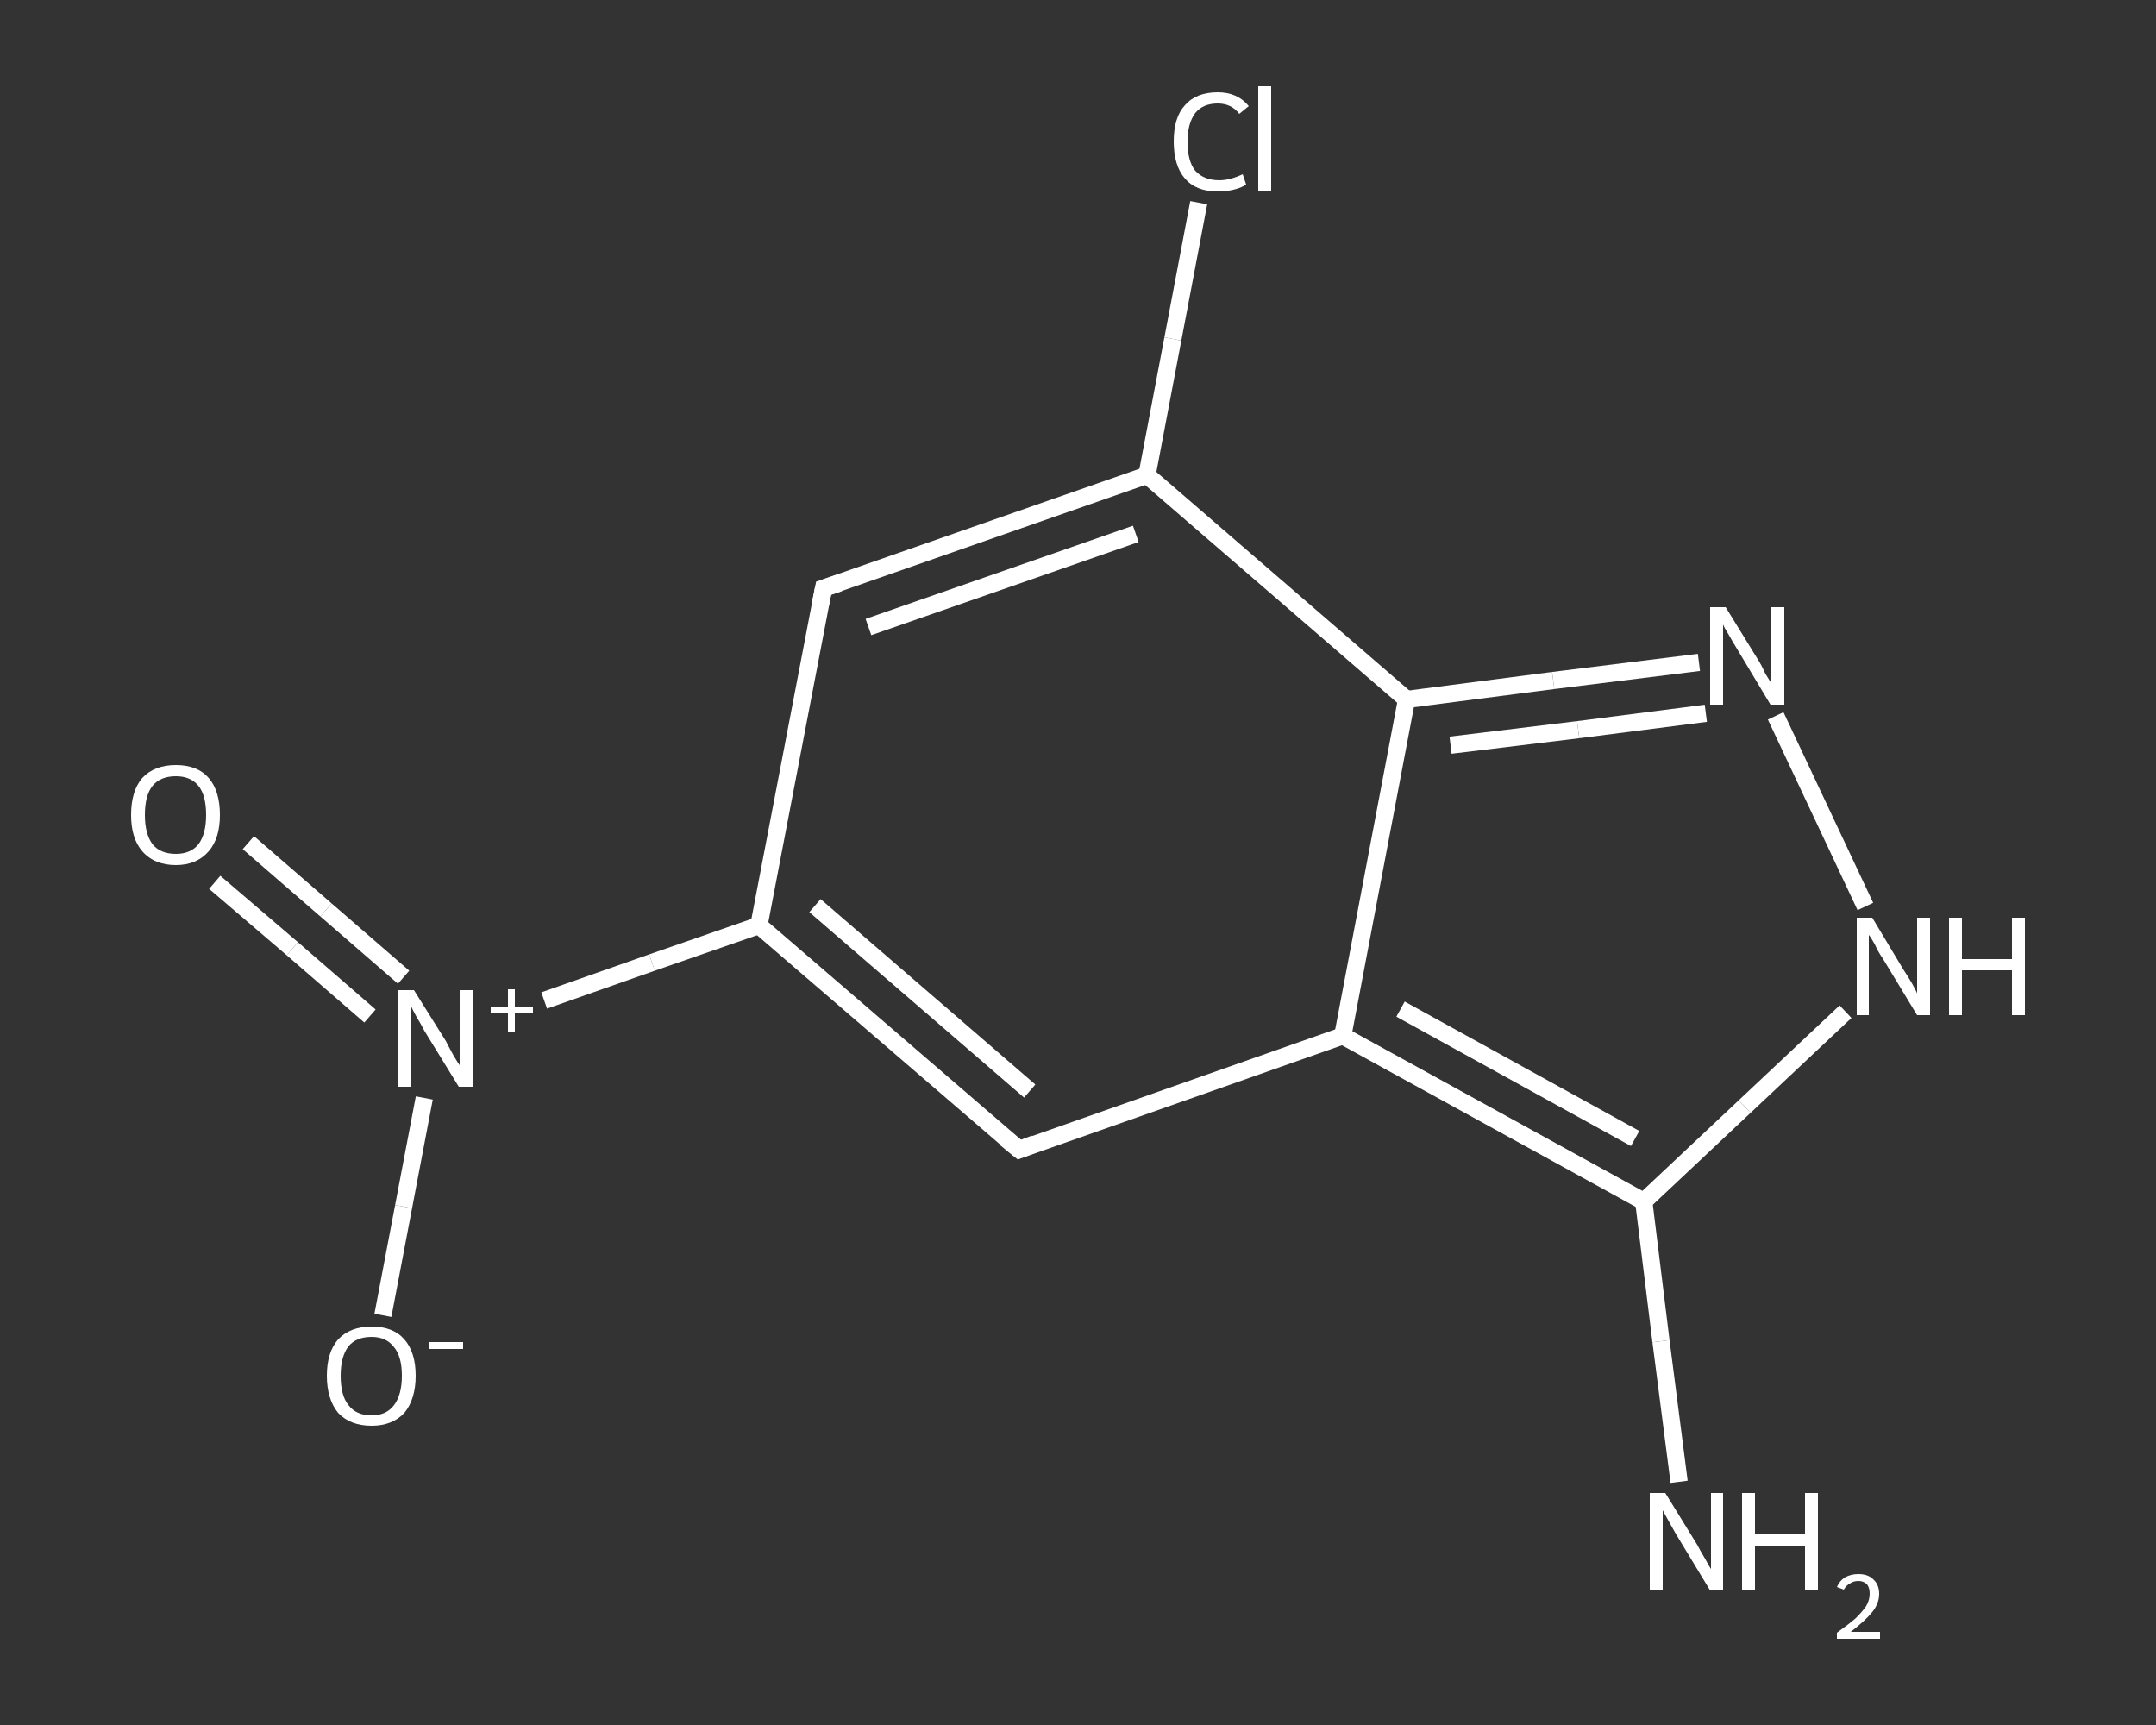 <?xml version='1.0' encoding='iso-8859-1'?>
<svg version='1.1' baseProfile='full'
              xmlns='http://www.w3.org/2000/svg'
                      xmlns:rdkit='http://www.rdkit.org/xml'
                      xmlns:xlink='http://www.w3.org/1999/xlink'
                  xml:space='preserve'
width='250px' height='200px' viewBox='0 0 250 200'>
<rect x="0" y="0" width="250" height="200" fill="#333333" stroke="none"/>
<!-- END OF HEADER -->
<rect style='opacity:1.0;fill:transparent;stroke:none' width='250.0' height='200.0' x='0.0' y='0.0'> </rect>
<path class='bond-0 atom-0 atom-1' d='M 194.7,171.8 L 192.6,155.5' style='fill:none;fill-rule:evenodd;stroke:#FFFFFF;stroke-width:2.0px;stroke-linecap:butt;stroke-linejoin:miter;stroke-opacity:1' />
<path class='bond-0 atom-0 atom-1' d='M 192.6,155.5 L 190.6,139.3' style='fill:none;fill-rule:evenodd;stroke:#FFFFFF;stroke-width:2.0px;stroke-linecap:butt;stroke-linejoin:miter;stroke-opacity:1' />
<path class='bond-1 atom-1 atom-2' d='M 190.6,139.3 L 202.3,128.3' style='fill:none;fill-rule:evenodd;stroke:#FFFFFF;stroke-width:2.0px;stroke-linecap:butt;stroke-linejoin:miter;stroke-opacity:1' />
<path class='bond-1 atom-1 atom-2' d='M 202.3,128.3 L 214.0,117.3' style='fill:none;fill-rule:evenodd;stroke:#FFFFFF;stroke-width:2.0px;stroke-linecap:butt;stroke-linejoin:miter;stroke-opacity:1' />
<path class='bond-2 atom-2 atom-3' d='M 216.3,105.1 L 205.9,83.0' style='fill:none;fill-rule:evenodd;stroke:#FFFFFF;stroke-width:2.0px;stroke-linecap:butt;stroke-linejoin:miter;stroke-opacity:1' />
<path class='bond-3 atom-3 atom-4' d='M 197.0,76.8 L 180.1,78.9' style='fill:none;fill-rule:evenodd;stroke:#FFFFFF;stroke-width:2.0px;stroke-linecap:butt;stroke-linejoin:miter;stroke-opacity:1' />
<path class='bond-3 atom-3 atom-4' d='M 180.1,78.9 L 163.1,81.1' style='fill:none;fill-rule:evenodd;stroke:#FFFFFF;stroke-width:2.0px;stroke-linecap:butt;stroke-linejoin:miter;stroke-opacity:1' />
<path class='bond-3 atom-3 atom-4' d='M 197.8,82.7 L 183.0,84.6' style='fill:none;fill-rule:evenodd;stroke:#FFFFFF;stroke-width:2.0px;stroke-linecap:butt;stroke-linejoin:miter;stroke-opacity:1' />
<path class='bond-3 atom-3 atom-4' d='M 183.0,84.6 L 168.2,86.4' style='fill:none;fill-rule:evenodd;stroke:#FFFFFF;stroke-width:2.0px;stroke-linecap:butt;stroke-linejoin:miter;stroke-opacity:1' />
<path class='bond-4 atom-4 atom-5' d='M 163.1,81.1 L 133.0,55.1' style='fill:none;fill-rule:evenodd;stroke:#FFFFFF;stroke-width:2.0px;stroke-linecap:butt;stroke-linejoin:miter;stroke-opacity:1' />
<path class='bond-5 atom-5 atom-6' d='M 133.0,55.1 L 136.0,39.3' style='fill:none;fill-rule:evenodd;stroke:#FFFFFF;stroke-width:2.0px;stroke-linecap:butt;stroke-linejoin:miter;stroke-opacity:1' />
<path class='bond-5 atom-5 atom-6' d='M 136.0,39.3 L 139.0,23.5' style='fill:none;fill-rule:evenodd;stroke:#FFFFFF;stroke-width:2.0px;stroke-linecap:butt;stroke-linejoin:miter;stroke-opacity:1' />
<path class='bond-6 atom-5 atom-7' d='M 133.0,55.1 L 95.5,68.2' style='fill:none;fill-rule:evenodd;stroke:#FFFFFF;stroke-width:2.0px;stroke-linecap:butt;stroke-linejoin:miter;stroke-opacity:1' />
<path class='bond-6 atom-5 atom-7' d='M 131.7,61.9 L 100.7,72.7' style='fill:none;fill-rule:evenodd;stroke:#FFFFFF;stroke-width:2.0px;stroke-linecap:butt;stroke-linejoin:miter;stroke-opacity:1' />
<path class='bond-7 atom-7 atom-8' d='M 95.5,68.2 L 88.0,107.3' style='fill:none;fill-rule:evenodd;stroke:#FFFFFF;stroke-width:2.0px;stroke-linecap:butt;stroke-linejoin:miter;stroke-opacity:1' />
<path class='bond-8 atom-8 atom-9' d='M 88.0,107.3 L 75.6,111.6' style='fill:none;fill-rule:evenodd;stroke:#FFFFFF;stroke-width:2.0px;stroke-linecap:butt;stroke-linejoin:miter;stroke-opacity:1' />
<path class='bond-8 atom-8 atom-9' d='M 75.6,111.6 L 63.1,116.0' style='fill:none;fill-rule:evenodd;stroke:#FFFFFF;stroke-width:2.0px;stroke-linecap:butt;stroke-linejoin:miter;stroke-opacity:1' />
<path class='bond-9 atom-9 atom-10' d='M 46.8,113.3 L 37.8,105.5' style='fill:none;fill-rule:evenodd;stroke:#FFFFFF;stroke-width:2.0px;stroke-linecap:butt;stroke-linejoin:miter;stroke-opacity:1' />
<path class='bond-9 atom-9 atom-10' d='M 37.8,105.5 L 28.8,97.7' style='fill:none;fill-rule:evenodd;stroke:#FFFFFF;stroke-width:2.0px;stroke-linecap:butt;stroke-linejoin:miter;stroke-opacity:1' />
<path class='bond-9 atom-9 atom-10' d='M 42.9,117.8 L 33.9,110.0' style='fill:none;fill-rule:evenodd;stroke:#FFFFFF;stroke-width:2.0px;stroke-linecap:butt;stroke-linejoin:miter;stroke-opacity:1' />
<path class='bond-9 atom-9 atom-10' d='M 33.9,110.0 L 24.9,102.3' style='fill:none;fill-rule:evenodd;stroke:#FFFFFF;stroke-width:2.0px;stroke-linecap:butt;stroke-linejoin:miter;stroke-opacity:1' />
<path class='bond-10 atom-9 atom-11' d='M 49.2,127.3 L 46.8,139.9' style='fill:none;fill-rule:evenodd;stroke:#FFFFFF;stroke-width:2.0px;stroke-linecap:butt;stroke-linejoin:miter;stroke-opacity:1' />
<path class='bond-10 atom-9 atom-11' d='M 46.8,139.9 L 44.4,152.5' style='fill:none;fill-rule:evenodd;stroke:#FFFFFF;stroke-width:2.0px;stroke-linecap:butt;stroke-linejoin:miter;stroke-opacity:1' />
<path class='bond-11 atom-8 atom-12' d='M 88.0,107.3 L 118.2,133.3' style='fill:none;fill-rule:evenodd;stroke:#FFFFFF;stroke-width:2.0px;stroke-linecap:butt;stroke-linejoin:miter;stroke-opacity:1' />
<path class='bond-11 atom-8 atom-12' d='M 94.5,105.0 L 119.4,126.5' style='fill:none;fill-rule:evenodd;stroke:#FFFFFF;stroke-width:2.0px;stroke-linecap:butt;stroke-linejoin:miter;stroke-opacity:1' />
<path class='bond-12 atom-12 atom-13' d='M 118.2,133.3 L 155.7,120.1' style='fill:none;fill-rule:evenodd;stroke:#FFFFFF;stroke-width:2.0px;stroke-linecap:butt;stroke-linejoin:miter;stroke-opacity:1' />
<path class='bond-13 atom-13 atom-1' d='M 155.7,120.1 L 190.6,139.3' style='fill:none;fill-rule:evenodd;stroke:#FFFFFF;stroke-width:2.0px;stroke-linecap:butt;stroke-linejoin:miter;stroke-opacity:1' />
<path class='bond-13 atom-13 atom-1' d='M 162.4,117.0 L 189.6,132.0' style='fill:none;fill-rule:evenodd;stroke:#FFFFFF;stroke-width:2.0px;stroke-linecap:butt;stroke-linejoin:miter;stroke-opacity:1' />
<path class='bond-14 atom-13 atom-4' d='M 155.7,120.1 L 163.1,81.1' style='fill:none;fill-rule:evenodd;stroke:#FFFFFF;stroke-width:2.0px;stroke-linecap:butt;stroke-linejoin:miter;stroke-opacity:1' />
<path d='M 97.3,67.6 L 95.5,68.2 L 95.1,70.2' style='fill:none;stroke:#FFFFFF;stroke-width:2.0px;stroke-linecap:butt;stroke-linejoin:miter;stroke-opacity:1;' />
<path d='M 116.6,132.0 L 118.2,133.3 L 120.0,132.6' style='fill:none;stroke:#FFFFFF;stroke-width:2.0px;stroke-linecap:butt;stroke-linejoin:miter;stroke-opacity:1;' />
<path class='atom-0' d='M 193.1 173.1
L 196.8 179.1
Q 197.1 179.7, 197.7 180.7
Q 198.3 181.8, 198.4 181.9
L 198.4 173.1
L 199.8 173.1
L 199.8 184.4
L 198.3 184.4
L 194.3 177.8
Q 193.9 177.1, 193.4 176.2
Q 192.9 175.3, 192.8 175.1
L 192.8 184.4
L 191.3 184.4
L 191.3 173.1
L 193.1 173.1
' fill='#FFFFFF'/>
<path class='atom-0' d='M 202.0 173.1
L 203.5 173.1
L 203.5 177.9
L 209.3 177.9
L 209.3 173.1
L 210.8 173.1
L 210.8 184.4
L 209.3 184.4
L 209.3 179.2
L 203.5 179.2
L 203.5 184.4
L 202.0 184.4
L 202.0 173.1
' fill='#FFFFFF'/>
<path class='atom-0' d='M 213.0 184.0
Q 213.3 183.3, 213.9 182.9
Q 214.6 182.5, 215.5 182.5
Q 216.6 182.5, 217.2 183.1
Q 217.9 183.7, 217.9 184.8
Q 217.9 185.9, 217.1 186.9
Q 216.3 187.9, 214.6 189.2
L 218.0 189.2
L 218.0 190.0
L 213.0 190.0
L 213.0 189.3
Q 214.4 188.3, 215.2 187.6
Q 216.0 186.8, 216.4 186.2
Q 216.8 185.5, 216.8 184.8
Q 216.8 184.1, 216.5 183.7
Q 216.1 183.3, 215.5 183.3
Q 214.9 183.3, 214.5 183.6
Q 214.1 183.8, 213.8 184.3
L 213.0 184.0
' fill='#FFFFFF'/>
<path class='atom-2' d='M 217.1 106.4
L 220.7 112.4
Q 221.1 113.0, 221.7 114.0
Q 222.3 115.1, 222.3 115.2
L 222.3 106.4
L 223.8 106.4
L 223.8 117.7
L 222.3 117.7
L 218.3 111.1
Q 217.8 110.4, 217.4 109.5
Q 216.9 108.6, 216.7 108.4
L 216.7 117.7
L 215.3 117.7
L 215.3 106.4
L 217.1 106.4
' fill='#FFFFFF'/>
<path class='atom-2' d='M 226.0 106.4
L 227.5 106.4
L 227.5 111.2
L 233.3 111.2
L 233.3 106.4
L 234.8 106.4
L 234.8 117.7
L 233.3 117.7
L 233.3 112.5
L 227.5 112.5
L 227.5 117.7
L 226.0 117.7
L 226.0 106.4
' fill='#FFFFFF'/>
<path class='atom-3' d='M 200.1 70.4
L 203.8 76.4
Q 204.2 77.0, 204.7 78.1
Q 205.3 79.1, 205.4 79.2
L 205.4 70.4
L 206.9 70.4
L 206.9 81.7
L 205.3 81.7
L 201.4 75.2
Q 200.9 74.4, 200.4 73.5
Q 199.9 72.7, 199.8 72.4
L 199.8 81.7
L 198.3 81.7
L 198.3 70.4
L 200.1 70.4
' fill='#FFFFFF'/>
<path class='atom-6' d='M 136.1 16.4
Q 136.1 13.6, 137.4 12.2
Q 138.7 10.7, 141.2 10.7
Q 143.5 10.7, 144.8 12.3
L 143.7 13.2
Q 142.8 12.0, 141.2 12.0
Q 139.5 12.0, 138.6 13.1
Q 137.7 14.3, 137.7 16.4
Q 137.7 18.7, 138.6 19.8
Q 139.6 20.9, 141.4 20.9
Q 142.6 20.9, 144.1 20.2
L 144.5 21.4
Q 143.9 21.8, 143.0 22.0
Q 142.2 22.2, 141.2 22.2
Q 138.7 22.2, 137.4 20.7
Q 136.1 19.2, 136.1 16.4
' fill='#FFFFFF'/>
<path class='atom-6' d='M 145.9 10.0
L 147.4 10.0
L 147.4 22.1
L 145.9 22.1
L 145.9 10.0
' fill='#FFFFFF'/>
<path class='atom-9' d='M 48.0 114.8
L 51.7 120.7
Q 52.0 121.3, 52.6 122.4
Q 53.2 123.4, 53.3 123.5
L 53.3 114.8
L 54.8 114.8
L 54.8 126.0
L 53.2 126.0
L 49.2 119.5
Q 48.8 118.7, 48.3 117.9
Q 47.8 117.0, 47.7 116.7
L 47.7 126.0
L 46.2 126.0
L 46.2 114.8
L 48.0 114.8
' fill='#FFFFFF'/>
<path class='atom-9' d='M 56.9 116.8
L 58.9 116.8
L 58.9 114.7
L 59.7 114.7
L 59.7 116.8
L 61.8 116.8
L 61.8 117.5
L 59.7 117.5
L 59.7 119.6
L 58.9 119.6
L 58.9 117.5
L 56.9 117.5
L 56.9 116.8
' fill='#FFFFFF'/>
<path class='atom-10' d='M 15.2 94.5
Q 15.2 91.7, 16.5 90.2
Q 17.9 88.7, 20.4 88.7
Q 22.9 88.7, 24.2 90.2
Q 25.5 91.7, 25.5 94.5
Q 25.5 97.2, 24.2 98.7
Q 22.8 100.3, 20.4 100.3
Q 17.9 100.3, 16.5 98.7
Q 15.2 97.2, 15.2 94.5
M 20.4 99.0
Q 22.1 99.0, 23.0 97.9
Q 23.9 96.7, 23.9 94.5
Q 23.9 92.2, 23.0 91.1
Q 22.1 90.0, 20.4 90.0
Q 18.6 90.0, 17.7 91.1
Q 16.8 92.2, 16.8 94.5
Q 16.8 96.7, 17.7 97.9
Q 18.6 99.0, 20.4 99.0
' fill='#FFFFFF'/>
<path class='atom-11' d='M 37.9 159.5
Q 37.9 156.8, 39.2 155.3
Q 40.6 153.8, 43.1 153.8
Q 45.6 153.8, 46.9 155.3
Q 48.2 156.8, 48.2 159.5
Q 48.2 162.2, 46.9 163.8
Q 45.5 165.3, 43.1 165.3
Q 40.6 165.3, 39.2 163.8
Q 37.9 162.2, 37.9 159.5
M 43.1 164.1
Q 44.8 164.1, 45.7 162.9
Q 46.6 161.7, 46.6 159.5
Q 46.6 157.3, 45.7 156.2
Q 44.8 155.0, 43.1 155.0
Q 41.3 155.0, 40.4 156.1
Q 39.5 157.3, 39.5 159.5
Q 39.5 161.8, 40.4 162.9
Q 41.3 164.1, 43.1 164.1
' fill='#FFFFFF'/>
<path class='atom-11' d='M 49.8 155.6
L 53.7 155.6
L 53.7 156.4
L 49.8 156.4
L 49.8 155.6
' fill='#FFFFFF'/>
</svg>
